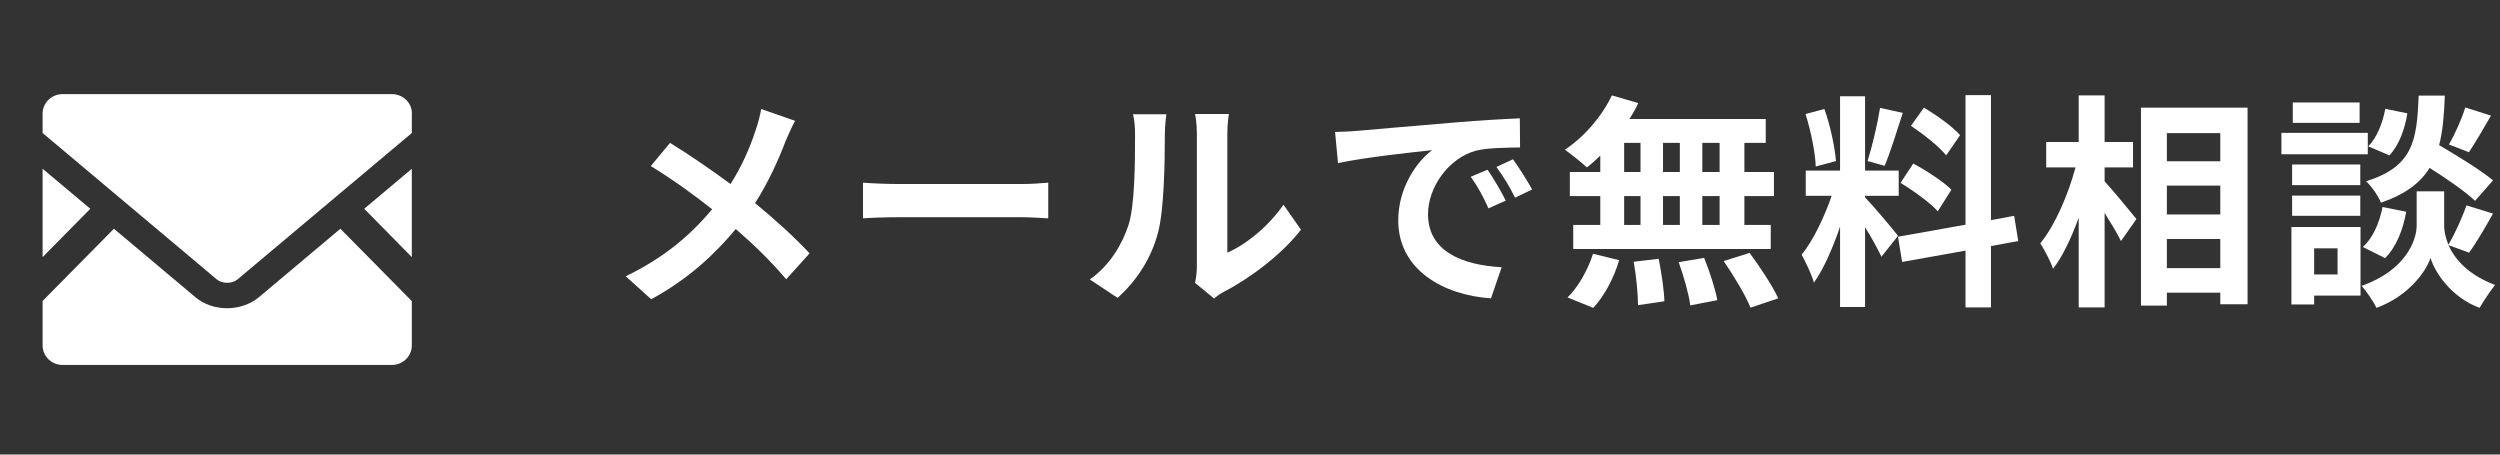 <svg width="165" height="30" viewBox="0 0 165 30" fill="none" xmlns="http://www.w3.org/2000/svg">
<rect x="0" y="0" width="165" height="30" fill="#333333" stroke="none"/>
<path d="M162.709 7.091L164.404 7.631C163.909 8.501 163.369 9.416 162.949 10.046L161.629 9.536C162.019 8.876 162.484 7.826 162.709 7.091ZM164.539 11.905L163.354 13.255C162.724 12.655 161.494 11.8 160.354 11.081C159.739 12.07 158.764 12.82 157.144 13.376C156.964 12.941 156.529 12.28 156.154 11.966C159.274 10.991 159.514 9.281 159.634 6.311H161.359C161.314 7.556 161.224 8.636 160.984 9.581C162.214 10.3 163.729 11.23 164.539 11.905ZM157.414 17.035L155.944 16.3C156.604 15.73 157.054 14.681 157.249 13.661L158.809 13.976C158.614 15.13 158.149 16.316 157.414 17.035ZM157.429 7.181L158.884 7.481C158.734 8.471 158.344 9.581 157.699 10.255L156.304 9.656C156.859 9.116 157.264 8.111 157.429 7.181ZM155.734 6.761V8.111H151.324V6.761H155.734ZM156.274 8.771V10.181H150.574V8.771H156.274ZM155.779 10.855V12.22H151.279V10.855H155.779ZM151.279 14.245V12.911H155.779V14.245H151.279ZM154.279 16.39H152.734V18.116H154.279V16.39ZM155.794 14.98V19.511H152.734V20.096H151.234V14.98H155.794ZM162.964 16.675L161.599 16.18C162.004 17.096 162.904 18.145 164.674 18.805C164.359 19.21 163.894 19.886 163.654 20.32C161.764 19.616 160.684 17.951 160.414 17.02C160.114 17.951 158.914 19.57 156.844 20.32C156.664 19.916 156.184 19.226 155.869 18.866C158.734 17.86 159.499 15.896 159.499 14.89V12.626H161.314V14.89C161.314 15.22 161.389 15.671 161.599 16.151C162.019 15.431 162.514 14.351 162.784 13.556L164.539 14.095C164.014 15.04 163.429 16.03 162.964 16.675Z" fill="white"/>
<path d="M138.904 11.05V11.965C139.429 12.535 140.704 14.08 141.004 14.455L139.984 15.91C139.759 15.43 139.324 14.725 138.904 14.05V20.29H137.194V14.365C136.714 15.685 136.144 16.915 135.499 17.74C135.334 17.23 134.944 16.51 134.659 16.06C135.634 14.875 136.504 12.835 136.984 11.05H135.049V9.37H137.194V6.295H138.904V9.37H140.779V11.05H138.904ZM143.014 17.695H146.539V15.775H143.014V17.695ZM146.539 12.25H143.014V14.155H146.539V12.25ZM146.539 8.785H143.014V10.645H146.539V8.785ZM141.304 7.105H148.339V20.08H146.539V19.315H143.014V20.17H141.304V7.105Z" fill="white"/>
<path d="M129.364 8.92L128.449 10.255C127.984 9.67 126.949 8.86 126.124 8.305L126.979 7.105C127.819 7.6 128.884 8.365 129.364 8.92ZM125.434 12.07L126.274 10.795C127.144 11.26 128.254 11.98 128.794 12.52L127.894 13.945C127.399 13.39 126.304 12.595 125.434 12.07ZM124.084 7.12L125.584 7.45C125.194 8.65 124.759 10.075 124.384 10.945L123.259 10.63C123.559 9.685 123.919 8.17 124.084 7.12ZM121.174 10.63L119.839 10.99C119.809 10.06 119.509 8.605 119.164 7.525L120.409 7.195C120.799 8.275 121.099 9.7 121.174 10.63ZM125.269 15.565L124.174 16.945C123.949 16.465 123.529 15.685 123.094 14.995V20.26H121.444V14.965C120.964 16.36 120.364 17.755 119.719 18.655C119.569 18.115 119.179 17.305 118.909 16.81C119.659 15.895 120.424 14.29 120.889 12.925H119.179V11.26H121.444V6.355H123.094V11.26H125.314V12.925H123.094V13.03C123.529 13.465 124.954 15.145 125.269 15.565ZM133.204 15.91L131.404 16.24V20.29H129.724V16.54L125.539 17.29L125.269 15.625L129.724 14.83V6.28H131.404V14.53L132.934 14.245L133.204 15.91Z" fill="white"/>
<path d="M113.494 11.35V9.43H112.354V11.35H113.494ZM113.494 14.845V12.94H112.354V14.845H113.494ZM107.194 12.94V14.845H108.274V12.94H107.194ZM110.869 12.94H109.759V14.845H110.869V12.94ZM109.759 11.35H110.869V9.43H109.759V11.35ZM107.194 9.43V11.35H108.274V9.43H107.194ZM105.619 11.35V10.27C105.319 10.555 105.034 10.825 104.734 11.05C104.404 10.735 103.684 10.165 103.279 9.88C104.539 9.055 105.724 7.69 106.384 6.295L108.124 6.805C107.959 7.165 107.764 7.51 107.539 7.855H116.539V9.43H115.129V11.35H117.079V12.94H115.129V14.845H116.869V16.435H103.834V14.845H105.619V12.94H103.609V11.35H105.619ZM105.154 20.32L103.459 19.63C104.119 19 104.794 17.845 105.139 16.75L106.864 17.17C106.534 18.31 105.889 19.54 105.154 20.32ZM107.824 17.275L109.474 17.08C109.654 17.995 109.834 19.18 109.849 19.885L108.109 20.14C108.109 19.42 107.989 18.19 107.824 17.275ZM110.794 17.305L112.474 17.02C112.834 17.905 113.209 19.075 113.344 19.81L111.559 20.155C111.469 19.435 111.124 18.22 110.794 17.305ZM113.764 17.23L115.474 16.69C116.149 17.605 116.989 18.865 117.364 19.69L115.534 20.305C115.219 19.51 114.424 18.19 113.764 17.23Z" fill="white"/>
<path d="M88.114 8.711C88.714 8.696 89.299 8.666 89.584 8.636C90.844 8.531 93.319 8.306 96.064 8.081C97.609 7.946 99.244 7.856 100.309 7.811L100.324 9.731C99.514 9.746 98.224 9.746 97.429 9.941C95.614 10.421 94.249 12.355 94.249 14.14C94.249 16.616 96.559 17.5 99.109 17.636L98.404 19.691C95.254 19.48 92.284 17.8 92.284 14.546C92.284 12.386 93.499 10.675 94.519 9.911C93.109 10.06 90.049 10.39 88.309 10.765L88.114 8.711ZM98.179 11.2C98.554 11.741 99.094 12.655 99.379 13.241L98.239 13.751C97.864 12.925 97.549 12.341 97.069 11.665L98.179 11.2ZM99.859 10.511C100.234 11.036 100.804 11.921 101.119 12.505L99.994 13.046C99.589 12.236 99.244 11.681 98.764 11.021L99.859 10.511Z" fill="white"/>
<path d="M78.874 18.67C78.934 18.385 78.994 17.965 78.994 17.56V8.815C78.994 8.14 78.889 7.57 78.874 7.525H81.109C81.094 7.57 81.004 8.155 81.004 8.83V16.675C82.219 16.15 83.704 14.965 84.709 13.51L85.864 15.16C84.619 16.78 82.459 18.4 80.779 19.255C80.449 19.435 80.269 19.585 80.134 19.705L78.874 18.67ZM71.929 18.445C73.249 17.515 74.059 16.135 74.479 14.86C74.899 13.57 74.914 10.735 74.914 8.92C74.914 8.32 74.869 7.915 74.779 7.54H76.984C76.969 7.615 76.879 8.275 76.879 8.905C76.879 10.675 76.834 13.84 76.429 15.355C75.979 17.05 75.034 18.52 73.759 19.66L71.929 18.445Z" fill="white"/>
<path d="M56.959 12.056C57.499 12.101 58.594 12.146 59.374 12.146H67.429C68.134 12.146 68.794 12.086 69.184 12.056V14.411C68.824 14.396 68.059 14.336 67.429 14.336H59.374C58.519 14.336 57.514 14.366 56.959 14.411V12.056Z" fill="white"/>
<path d="M52.474 7.975C52.279 8.32 51.994 8.98 51.844 9.325C51.394 10.51 50.719 12.025 49.834 13.405C51.154 14.485 52.414 15.64 53.434 16.72L51.889 18.43C50.839 17.2 49.759 16.15 48.559 15.115C47.239 16.705 45.514 18.37 42.979 19.75L41.299 18.235C43.744 17.05 45.514 15.595 46.999 13.81C45.919 12.955 44.479 11.89 42.949 10.96L44.224 9.43C45.424 10.165 46.999 11.245 48.214 12.145C48.979 10.945 49.489 9.76 49.879 8.575C50.014 8.185 50.179 7.585 50.239 7.195L52.474 7.975Z" fill="white"/>
<path d="M27.179 16.969L24.039 13.778L27.179 11.139V16.969Z" fill="white"/>
<path d="M5.961 13.778L2.812 16.969V11.139L5.961 13.778Z" fill="white"/>
<path d="M27.18 19.864V22.799C27.18 23.511 26.589 24.087 25.86 24.087H4.133C3.403 24.087 2.812 23.511 2.812 22.799V19.864L7.519 15.098L12.897 19.616C13.455 20.088 14.201 20.344 14.988 20.344C15.775 20.344 16.529 20.08 17.087 19.616L22.465 15.098L27.172 19.864H27.18Z" fill="white"/>
<path d="M27.18 7.492V8.779L15.685 18.433C15.316 18.744 14.668 18.744 14.299 18.433L2.812 8.779V7.492C2.812 6.788 3.403 6.212 4.133 6.212H25.868C26.598 6.212 27.188 6.788 27.188 7.492H27.18Z" fill="white"/>
</svg>
